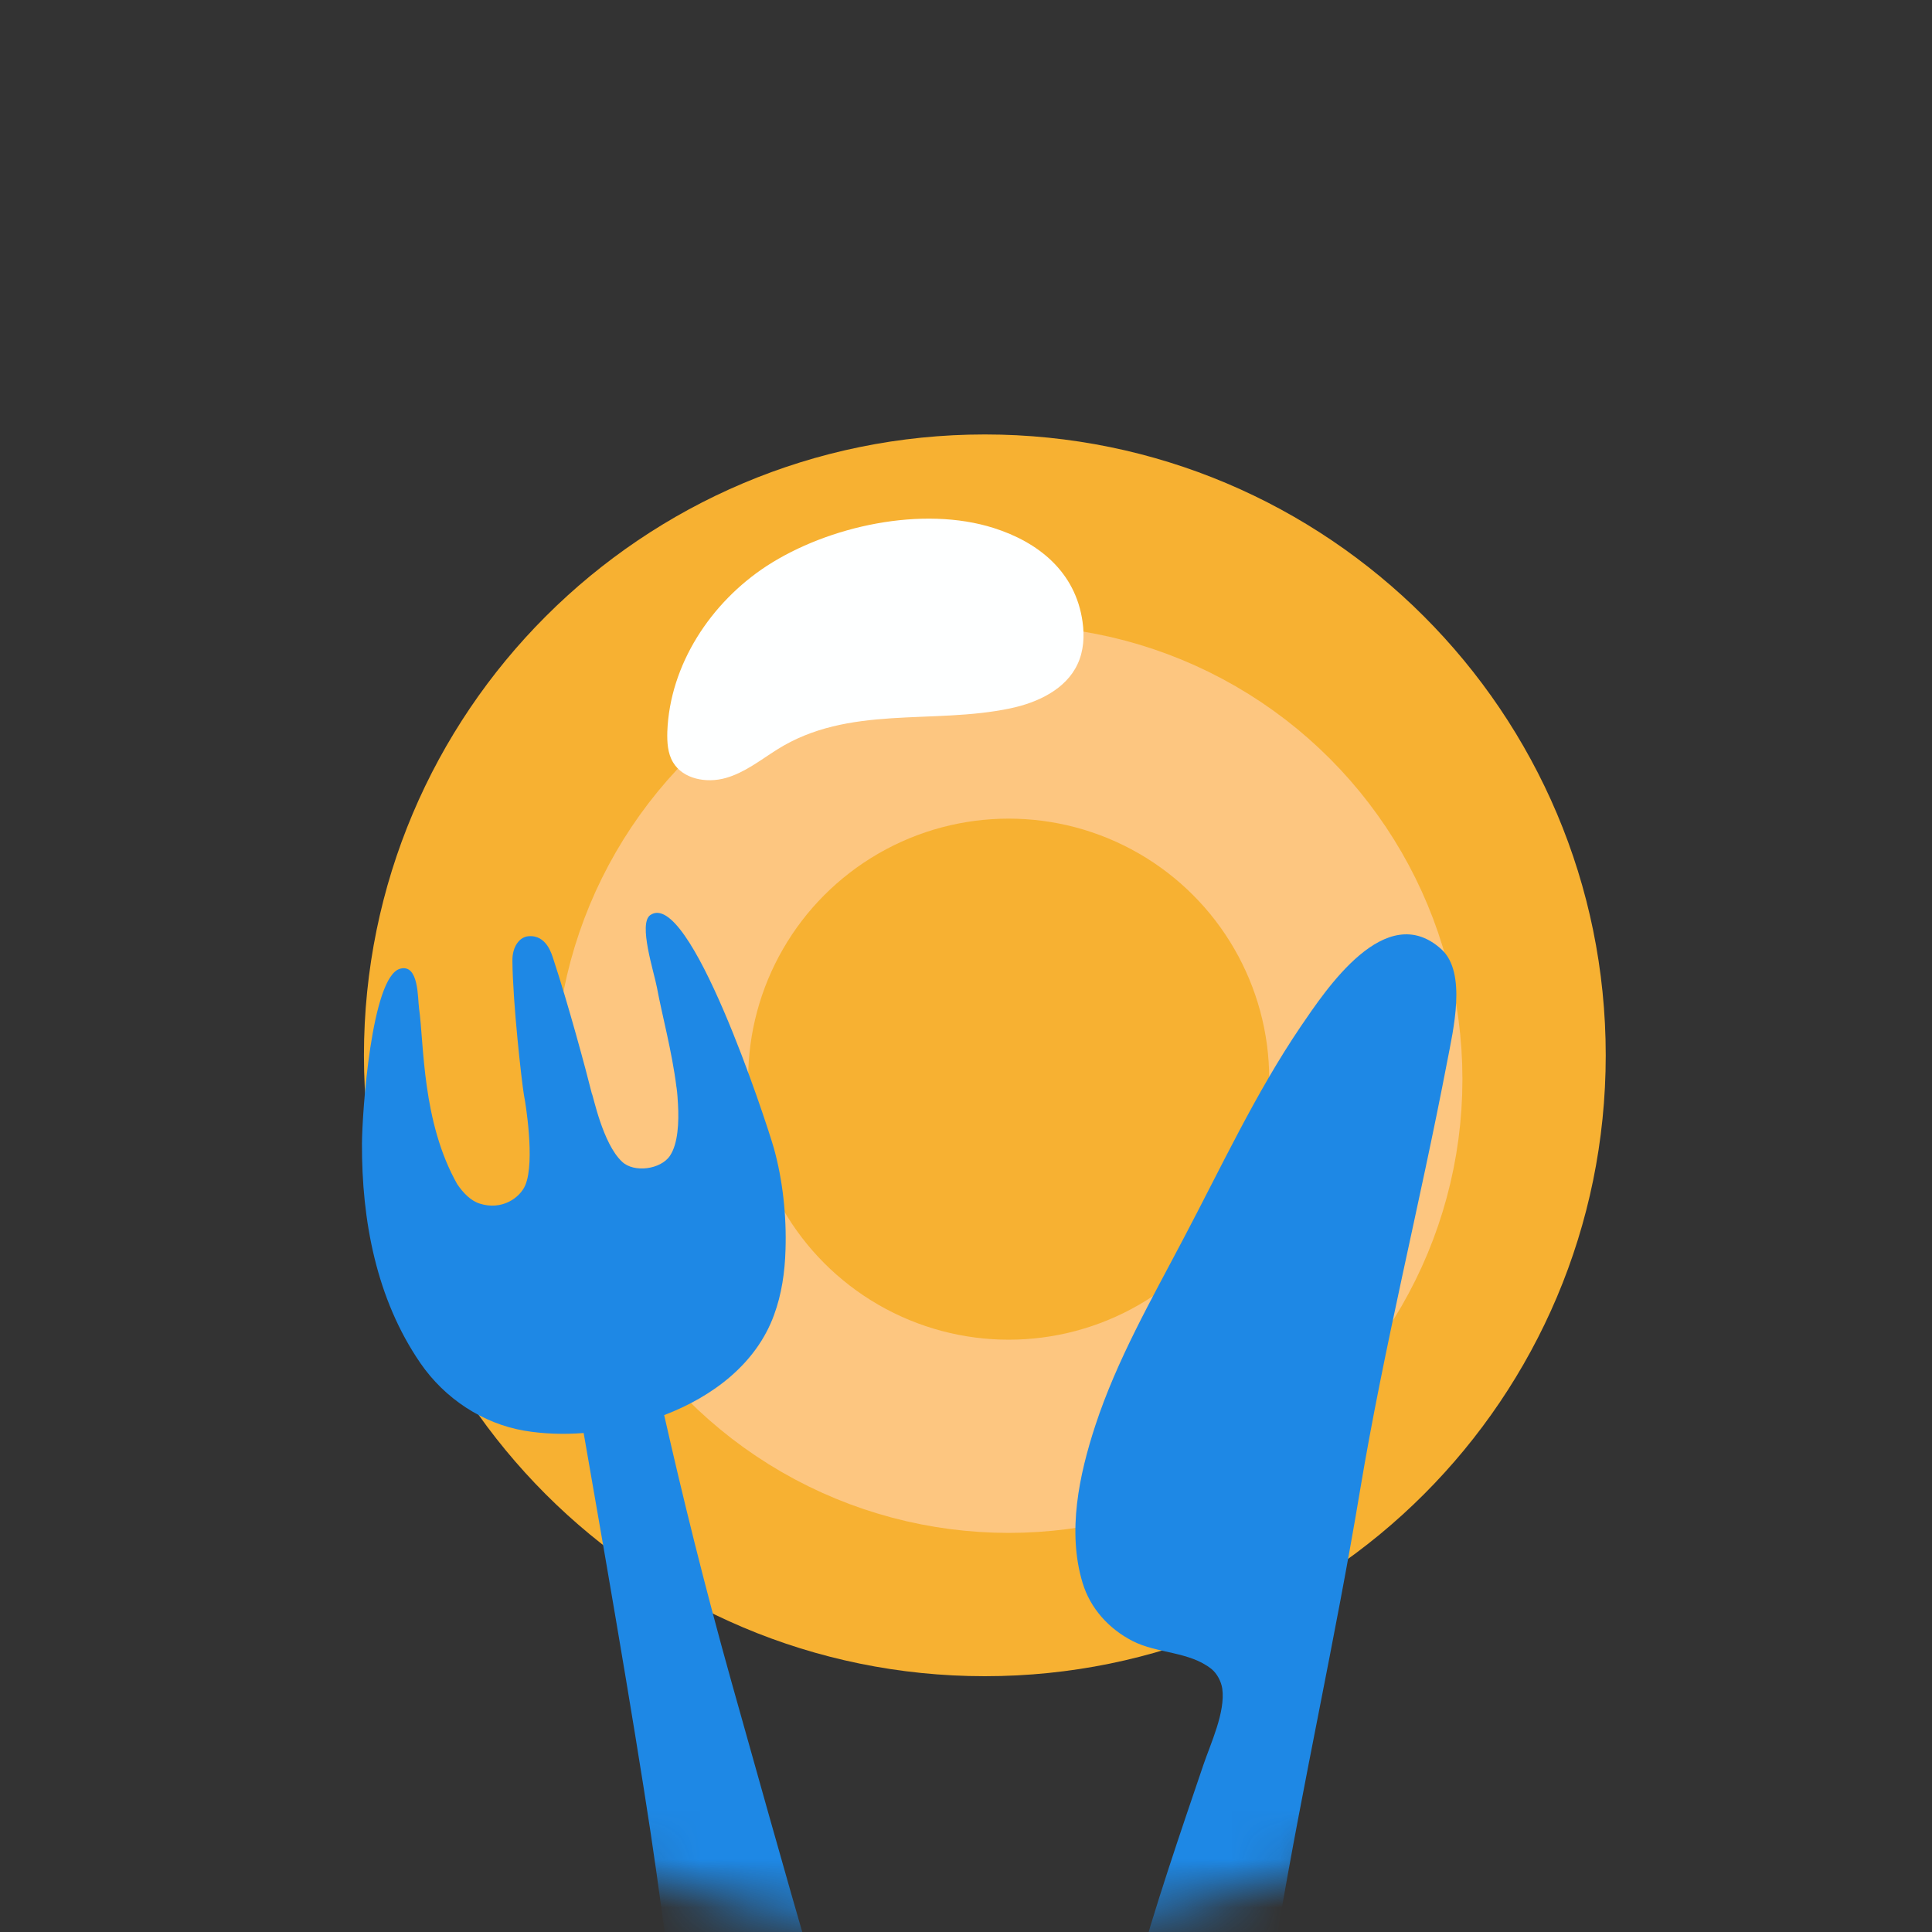 <svg width="40" height="40" viewBox="0 0 40 40" fill="none" xmlns="http://www.w3.org/2000/svg">
<rect x="0" y="0" width="40" height="40" fill="#333333" stroke="none"/>
<mask id="mask0" style="mask-type:alpha" maskUnits="userSpaceOnUse" x="0" y="0" width="40" height="40">
<path d="M20 40C31.046 40 40 31.046 40 20C40 8.954 31.046 0 20 0C8.954 0 0 8.954 0 20C0 31.046 8.954 40 20 40Z" fill="#C4E0F8"/>
</mask>
<g mask="url(#mask0)">
<path d="M20.39 34.704C27.489 34.704 33.245 28.949 33.245 21.849C33.245 14.75 27.489 8.995 20.39 8.995C13.29 8.995 7.535 14.75 7.535 21.849C7.535 28.949 13.29 34.704 20.39 34.704Z" fill="#F7B132"/>
<circle cx="20.884" cy="22.343" r="7.394" fill="#F7B132" stroke="#FDC680" stroke-width="4"/>
<path d="M20.574 10.932C21.491 11.223 22.266 11.831 22.413 12.873C22.455 13.168 22.437 13.476 22.311 13.747C22.071 14.269 21.487 14.546 20.921 14.665C19.307 15.007 17.566 14.588 16.09 15.518C15.744 15.736 15.416 15.998 15.024 16.108C14.631 16.219 14.143 16.134 13.934 15.782C13.823 15.597 13.81 15.367 13.816 15.15C13.867 13.764 14.714 12.474 15.877 11.716C17.153 10.888 19.101 10.464 20.574 10.932Z" fill="#FEFFFF"/>
<path d="M13.463 18.946C13.211 19.122 13.541 20.125 13.601 20.444C13.706 21.014 13.911 21.757 14.005 22.506L14.008 22.522C14.016 22.574 14.021 22.633 14.026 22.691C14.031 22.75 14.033 22.806 14.037 22.862C14.058 23.231 14.039 23.679 13.87 23.93C13.679 24.213 13.127 24.286 12.88 24.053C12.474 23.676 12.28 22.67 12.254 22.644C12.138 22.174 11.757 20.76 11.451 19.84C11.426 19.772 11.319 19.346 10.936 19.384C10.756 19.401 10.604 19.599 10.609 19.893C10.616 20.766 10.802 22.395 10.844 22.646C10.849 22.67 10.852 22.698 10.857 22.725L10.859 22.732C10.869 22.782 11.085 24.045 10.875 24.54C10.764 24.8 10.39 25.068 9.928 24.918C9.743 24.858 9.589 24.697 9.467 24.518C8.735 23.226 8.781 21.616 8.676 20.877C8.646 20.668 8.674 19.947 8.282 20.057C7.689 20.224 7.497 23.042 7.494 23.68C7.488 25.264 7.79 26.893 8.703 28.221C9.206 28.954 9.996 29.476 10.862 29.622C11.245 29.686 11.658 29.702 12.084 29.669C12.691 33.137 13.31 36.761 13.594 38.789C13.806 40.317 14 41.866 14.351 43.371C14.56 44.268 14.789 45.345 15.524 45.977C16.297 46.633 17.474 45.995 17.608 44.986C17.758 43.852 17.376 42.652 16.825 40.748C16.271 38.844 15.542 36.241 15.149 34.839C14.572 32.778 14.128 30.961 13.751 29.298C14.776 28.907 15.662 28.221 16.024 27.229C16.184 26.797 16.25 26.335 16.263 25.878C16.286 25.182 16.208 24.437 16.021 23.768C15.844 23.156 14.272 18.382 13.463 18.946V18.946Z" fill="#1E88E5"/>
<path d="M25.987 42.796C26.153 41.831 26.306 40.866 26.47 39.91C26.976 36.909 27.651 33.9 28.154 30.882C28.652 27.886 29.395 24.945 29.965 21.966C30.082 21.346 30.377 20.138 29.842 19.653C28.687 18.607 27.45 20.493 26.93 21.253C25.991 22.639 25.286 24.161 24.507 25.636C23.843 26.901 23.124 28.152 22.677 29.515C22.342 30.537 22.093 31.709 22.413 32.769C22.573 33.301 22.959 33.725 23.452 33.977C23.963 34.238 24.621 34.189 25.08 34.553C25.197 34.647 25.284 34.812 25.306 34.962C25.373 35.447 25.066 36.094 24.914 36.542C24.42 37.995 23.917 39.463 23.508 40.942C23.262 41.837 22.957 42.985 23.313 43.891C23.531 44.441 24.09 45.034 24.735 44.924C25.691 44.772 25.856 43.565 25.987 42.796V42.796Z" fill="#1E88E5"/>
</g>
</svg>
